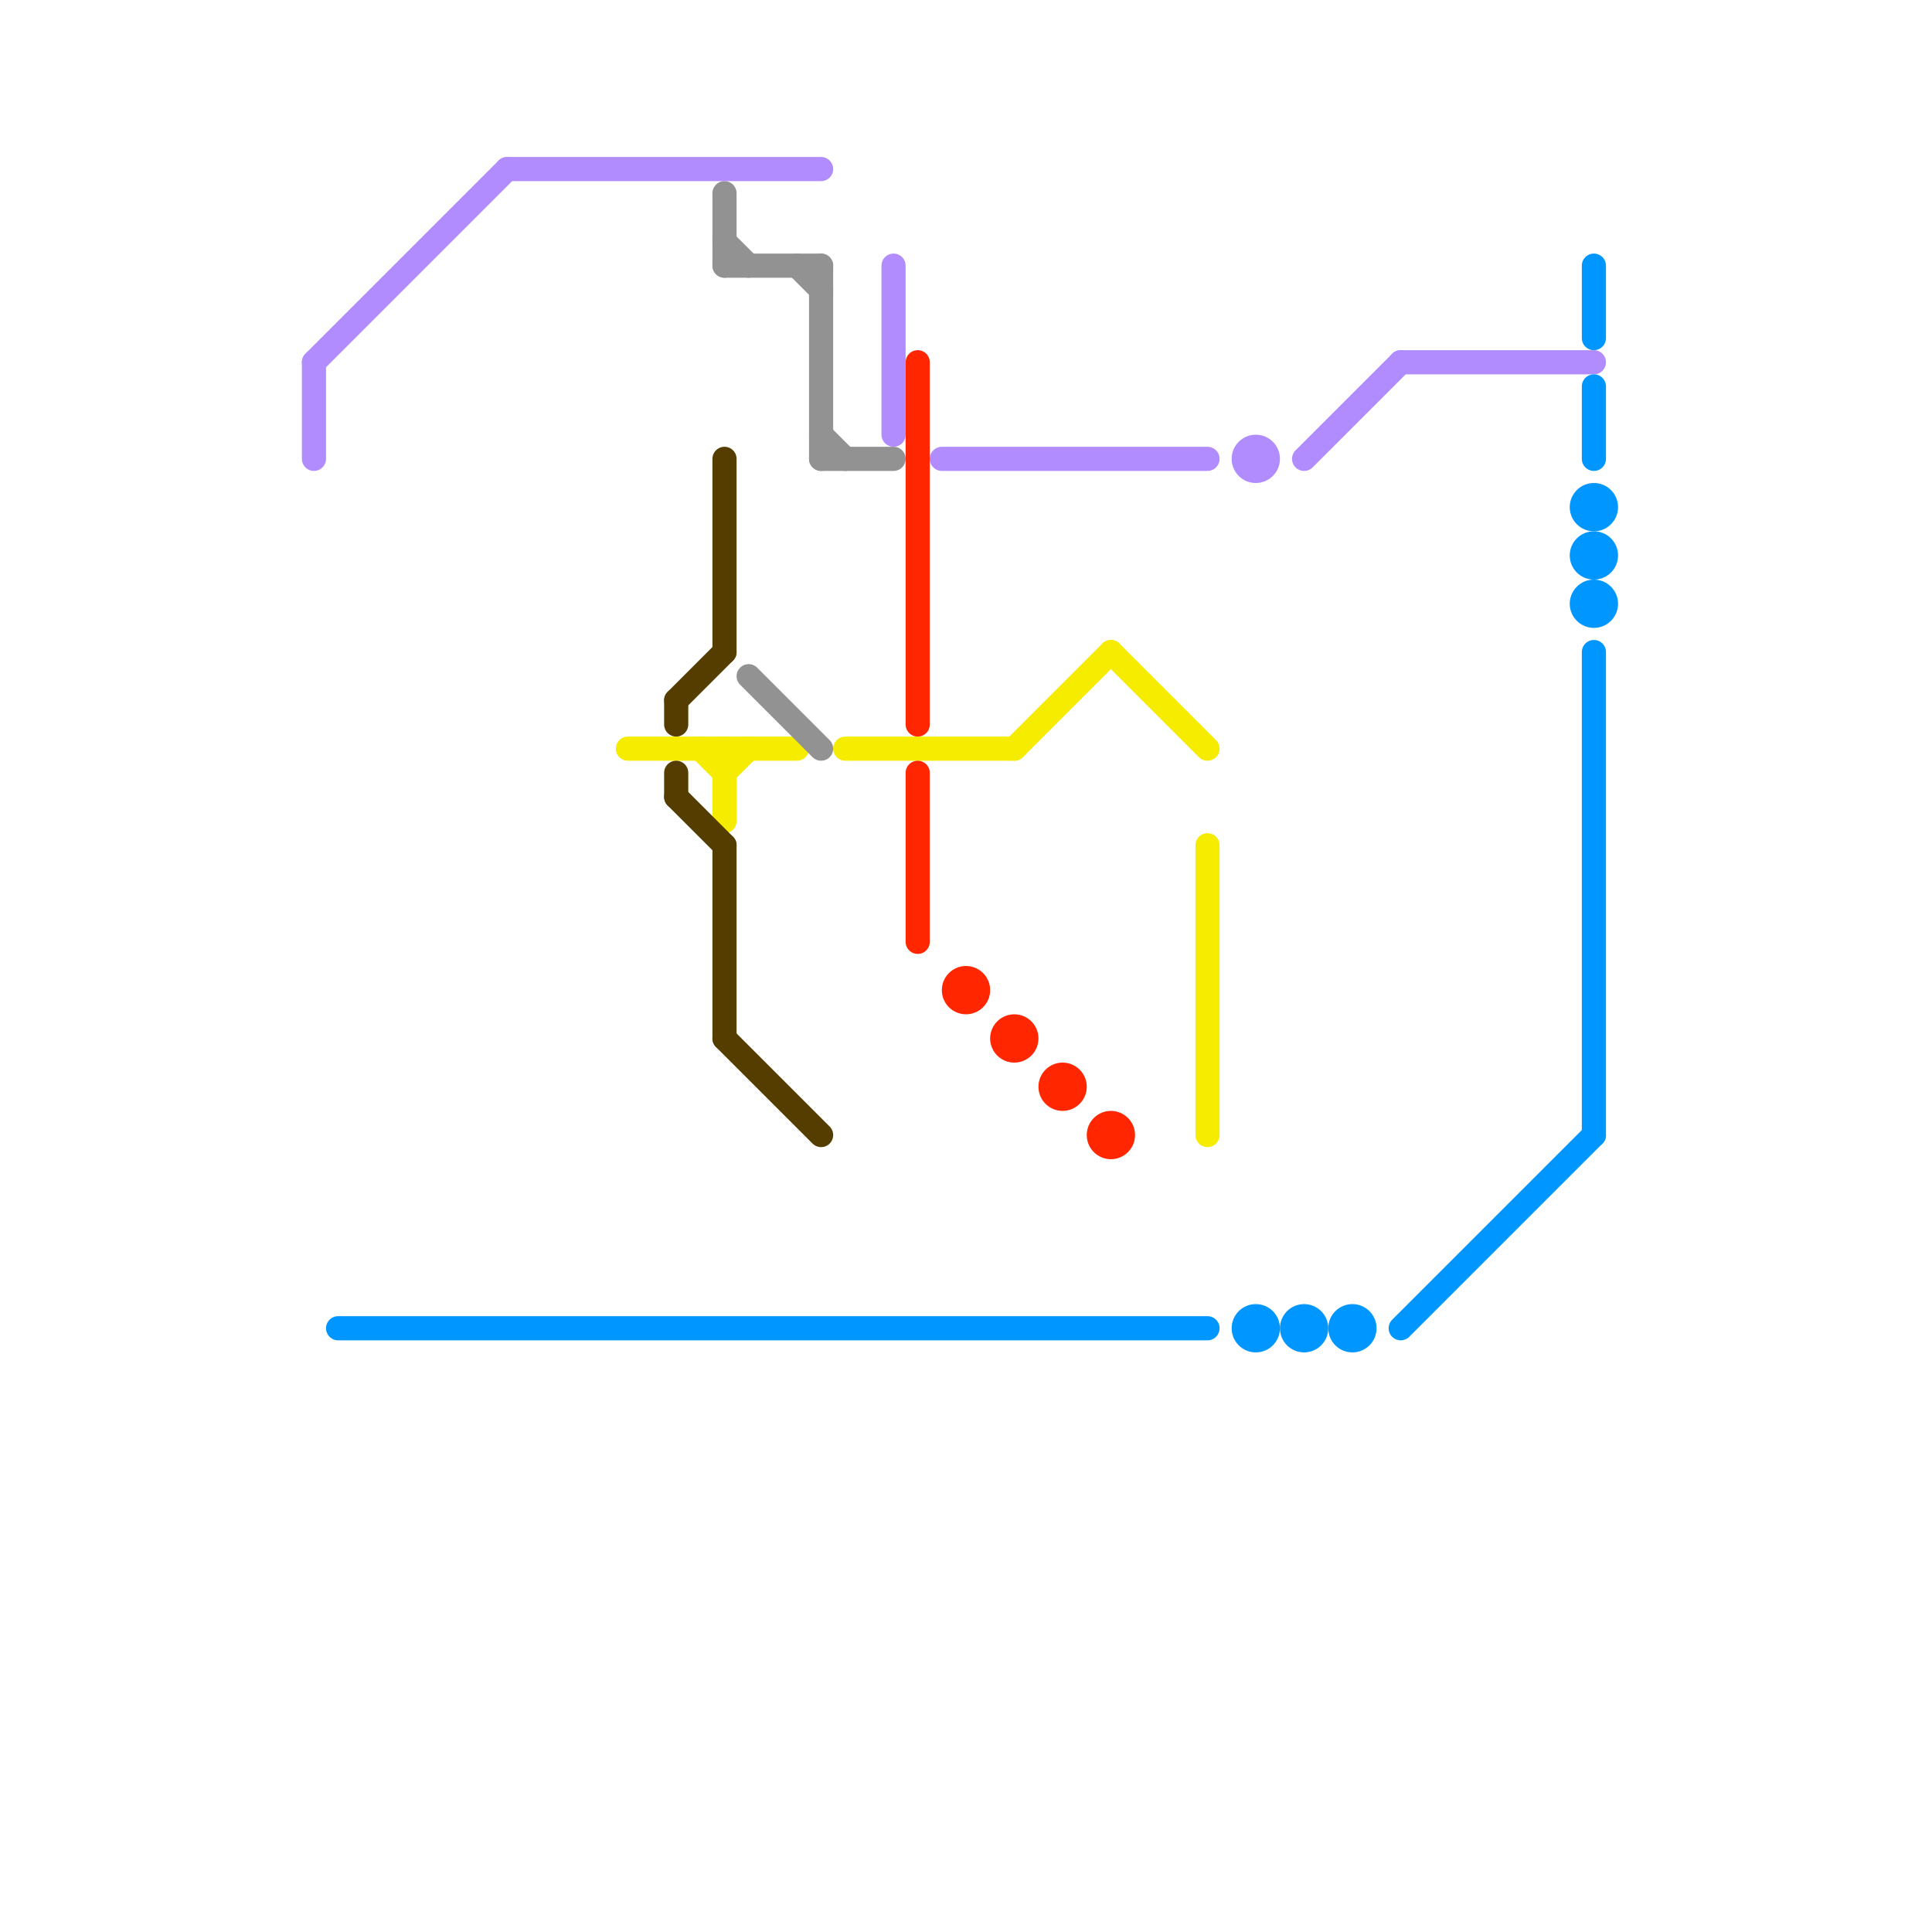 
<svg version="1.1" xmlns="http://www.w3.org/2000/svg" viewBox="0 0 80 80">
<style>text { font: 1px Helvetica; font-weight: 600; white-space: pre; dominant-baseline: central; } line { stroke-width: 1; fill: none; stroke-linecap: round; stroke-linejoin: round; } .c0 { stroke: #b18cfe } .c1 { stroke: #0096ff } .c2 { stroke: #f6ec00 } .c3 { stroke: #553d00 } .c4 { stroke: #929292 } .c5 { stroke: #ff2600 }</style><defs><g id="wm-xf"><circle r="1.2" fill="#000"/><circle r="0.9" fill="#fff"/><circle r="0.6" fill="#000"/><circle r="0.3" fill="#fff"/></g><g id="wm"><circle r="0.6" fill="#000"/><circle r="0.3" fill="#fff"/></g></defs><line class="c0" x1="39" y1="19" x2="50" y2="19"/><line class="c0" x1="54" y1="19" x2="58" y2="15"/><line class="c0" x1="21" y1="7" x2="34" y2="7"/><line class="c0" x1="13" y1="15" x2="21" y2="7"/><line class="c0" x1="37" y1="11" x2="37" y2="18"/><line class="c0" x1="58" y1="15" x2="66" y2="15"/><line class="c0" x1="13" y1="15" x2="13" y2="19"/><circle cx="52" cy="19" r="1" fill="#b18cfe" /><line class="c1" x1="66" y1="11" x2="66" y2="14"/><line class="c1" x1="14" y1="55" x2="50" y2="55"/><line class="c1" x1="66" y1="27" x2="66" y2="47"/><line class="c1" x1="58" y1="55" x2="66" y2="47"/><line class="c1" x1="66" y1="16" x2="66" y2="19"/><circle cx="66" cy="23" r="1" fill="#0096ff" /><circle cx="54" cy="55" r="1" fill="#0096ff" /><circle cx="56" cy="55" r="1" fill="#0096ff" /><circle cx="52" cy="55" r="1" fill="#0096ff" /><circle cx="66" cy="25" r="1" fill="#0096ff" /><circle cx="66" cy="21" r="1" fill="#0096ff" /><line class="c2" x1="26" y1="31" x2="33" y2="31"/><line class="c2" x1="29" y1="31" x2="30" y2="32"/><line class="c2" x1="30" y1="32" x2="31" y2="31"/><line class="c2" x1="35" y1="31" x2="42" y2="31"/><line class="c2" x1="30" y1="31" x2="30" y2="34"/><line class="c2" x1="50" y1="35" x2="50" y2="47"/><line class="c2" x1="46" y1="27" x2="50" y2="31"/><line class="c2" x1="42" y1="31" x2="46" y2="27"/><line class="c3" x1="30" y1="43" x2="34" y2="47"/><line class="c3" x1="30" y1="35" x2="30" y2="43"/><line class="c3" x1="28" y1="29" x2="30" y2="27"/><line class="c3" x1="28" y1="29" x2="28" y2="30"/><line class="c3" x1="28" y1="33" x2="30" y2="35"/><line class="c3" x1="28" y1="32" x2="28" y2="33"/><line class="c3" x1="30" y1="19" x2="30" y2="27"/><line class="c4" x1="33" y1="11" x2="34" y2="12"/><line class="c4" x1="34" y1="18" x2="35" y2="19"/><line class="c4" x1="30" y1="8" x2="30" y2="11"/><line class="c4" x1="31" y1="28" x2="34" y2="31"/><line class="c4" x1="30" y1="11" x2="34" y2="11"/><line class="c4" x1="34" y1="19" x2="37" y2="19"/><line class="c4" x1="30" y1="10" x2="31" y2="11"/><line class="c4" x1="34" y1="11" x2="34" y2="19"/><line class="c5" x1="38" y1="32" x2="38" y2="39"/><line class="c5" x1="38" y1="15" x2="38" y2="30"/><circle cx="44" cy="45" r="1" fill="#ff2600" /><circle cx="46" cy="47" r="1" fill="#ff2600" /><circle cx="42" cy="43" r="1" fill="#ff2600" /><circle cx="40" cy="41" r="1" fill="#ff2600" />
</svg>

